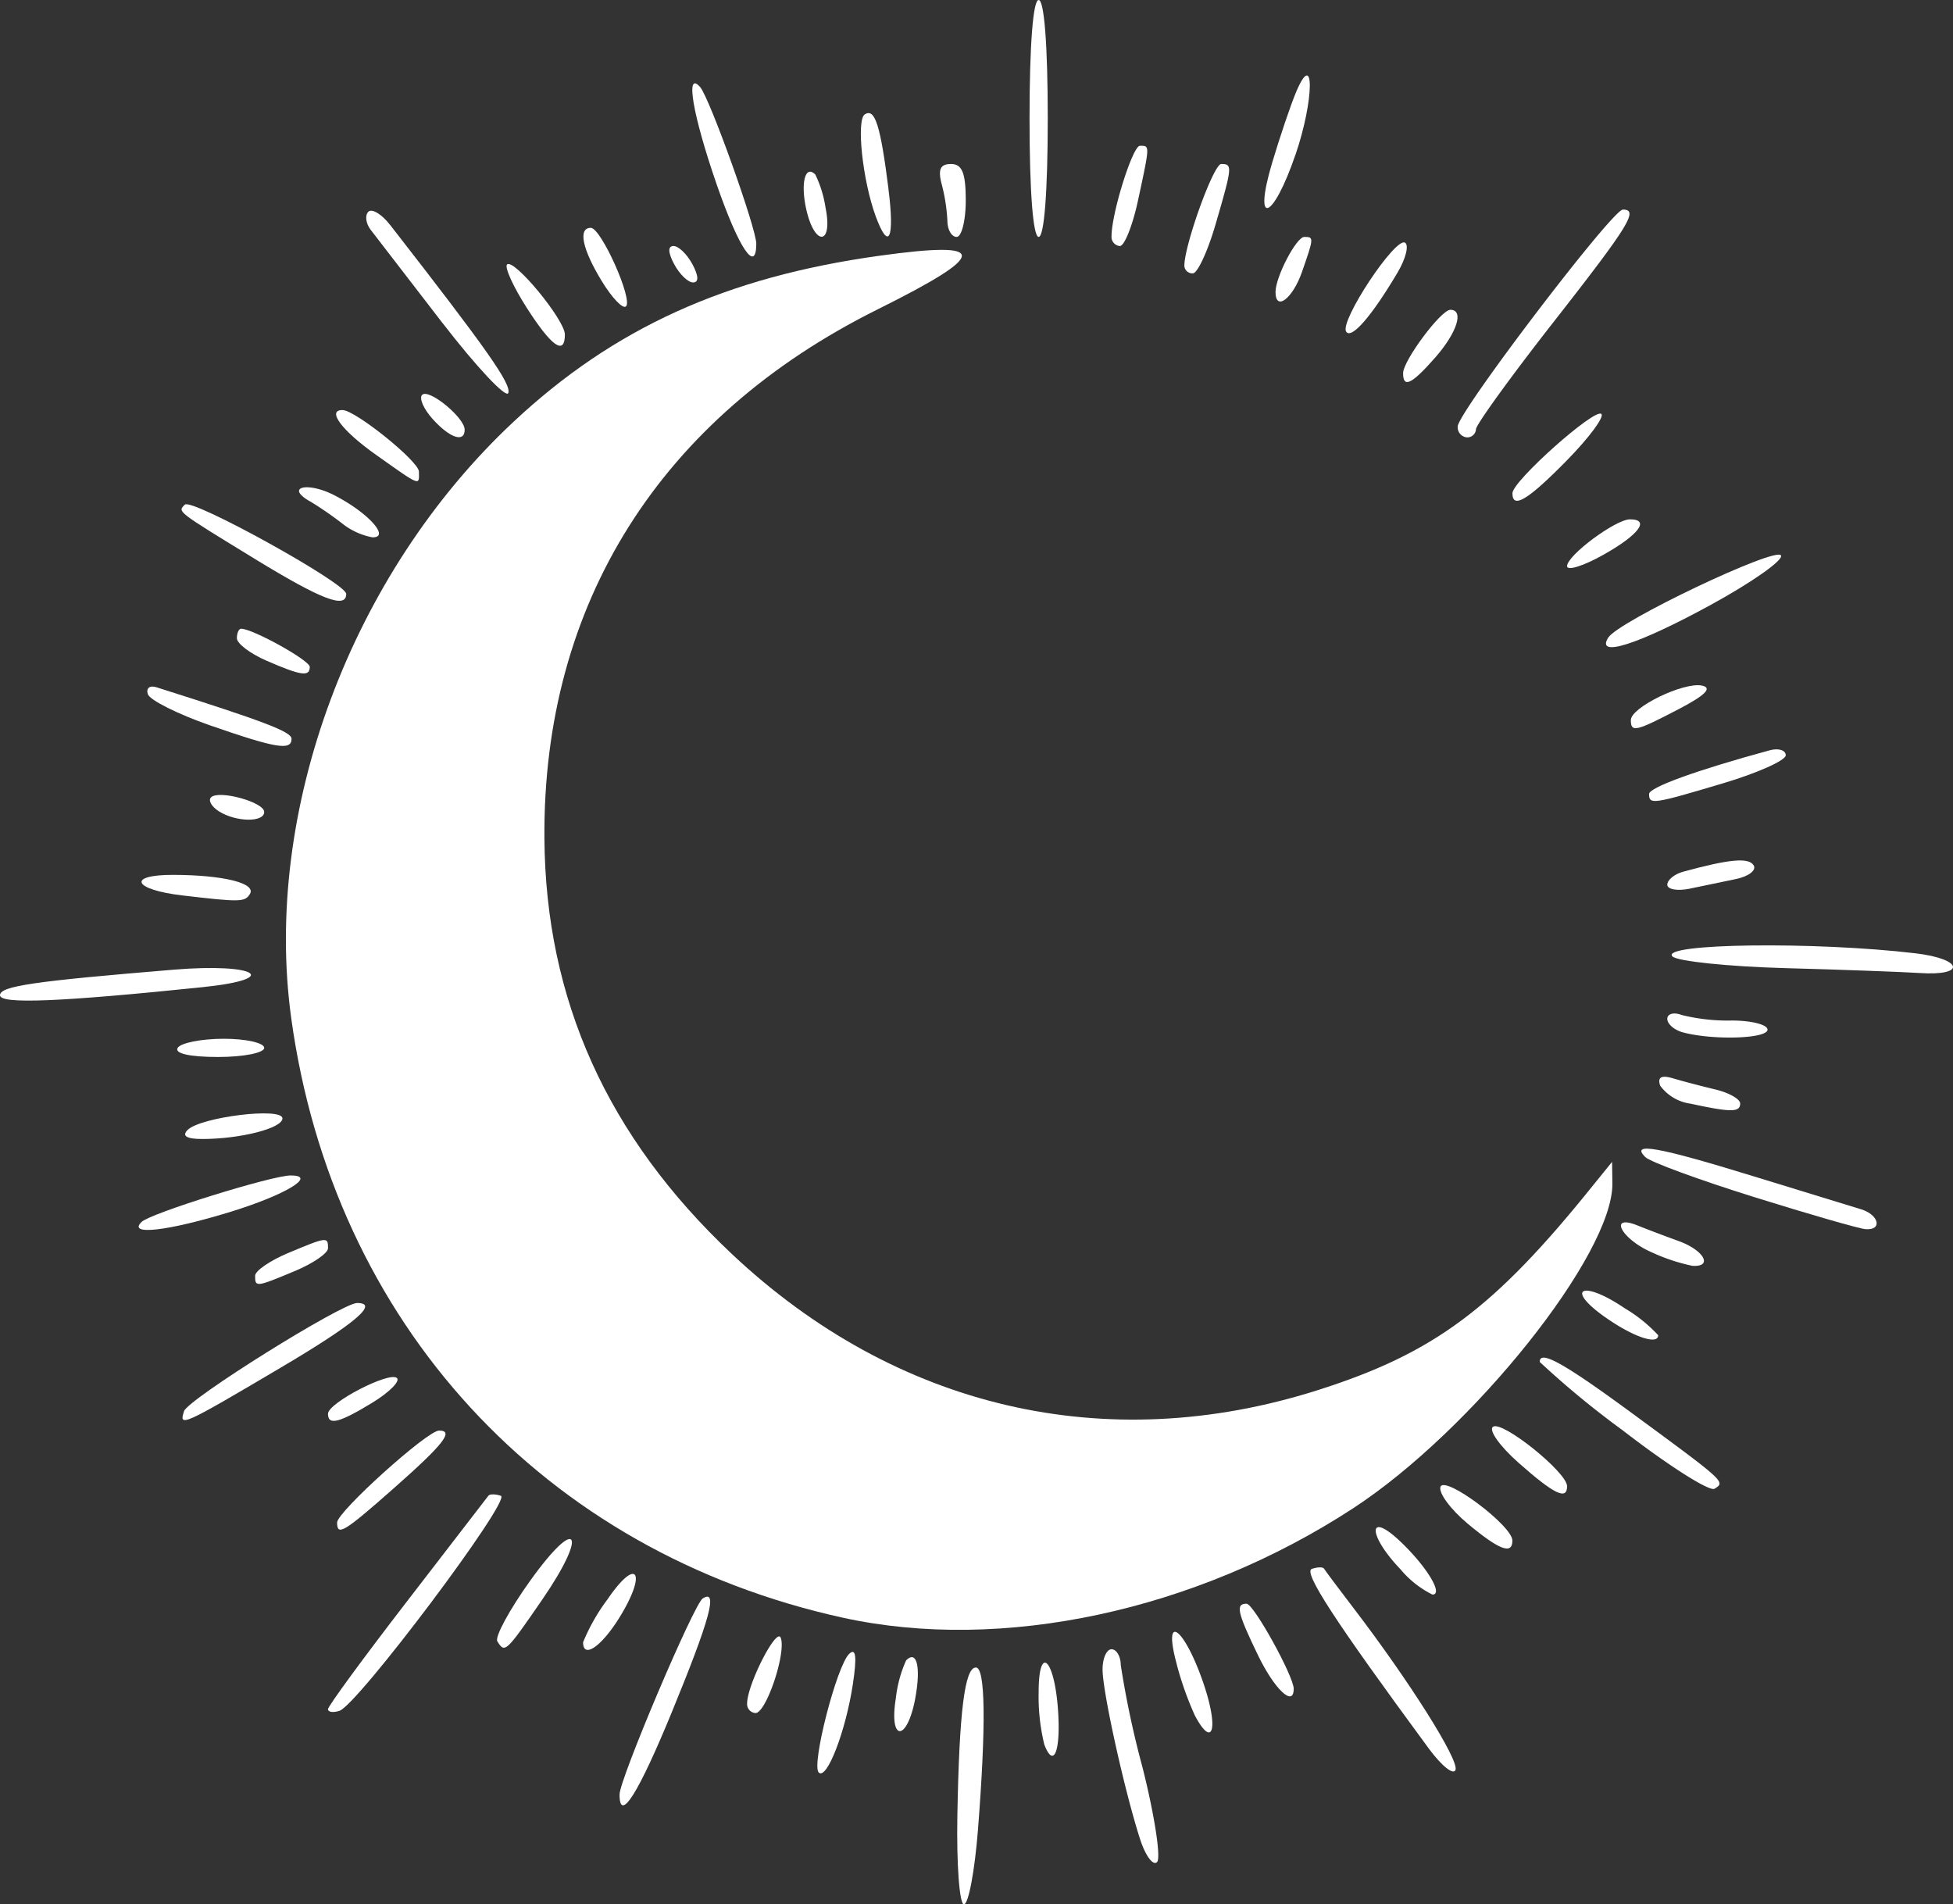 <svg xmlns="http://www.w3.org/2000/svg" xmlns:xlink="http://www.w3.org/1999/xlink" width="153.708" height="149.865" viewBox="0 0 153.708 149.865">
  <rect x="0" y="0" width="153.708" height="149.865" fill="#333333" stroke="none"/>
  <defs>
    <clipPath id="clip-path">
      <rect id="Rectangle_28" data-name="Rectangle 28" width="153.708" height="149.865" fill="#fff"/>
    </clipPath>
  </defs>
  <g id="Group_41" data-name="Group 41" clip-path="url(#clip-path)">
    <path id="Path_1394" data-name="Path 1394" d="M120.538,726.77c4.569.537,4.932.53,5.327-.111.522-.844-2.072-1.494-6.008-1.506-3.7-.012-3.2,1.16.681,1.617" transform="translate(-106.197 -656.306)" fill="#fff"/>
    <path id="Path_1395" data-name="Path 1395" d="M13.714,802.483C2.606,803.4,0,803.778,0,804.5s4.768.517,15.941-.637c6.295-.651,4.259-1.912-2.226-1.38" transform="translate(0 -726.178)" fill="#fff"/>
    <path id="Path_1396" data-name="Path 1396" d="M126.915,974.283c-1.481,0-11.02,2.969-11.736,3.652-1.157,1.1,2.032.74,7.029-.8,4.3-1.329,6.814-2.849,4.707-2.849" transform="translate(-104.028 -881.782)" fill="#fff"/>
    <path id="Path_1397" data-name="Path 1397" d="M154.806,924.885c3.028,0,6.328-.846,6.328-1.622,0-.9-6.443-.11-7.464.911-.469.469-.083.71,1.136.71" transform="translate(-138.905 -835.252)" fill="#fff"/>
    <path id="Path_1398" data-name="Path 1398" d="M285.5,1238.758c-.433-.144-.873-.148-.977-.009s-2.988,3.882-6.409,8.316-6.218,8.252-6.219,8.485.4.292.9.132c1.436-.467,13.577-16.635,12.708-16.925" transform="translate(-246.081 -1121.048)" fill="#fff"/>
    <path id="Path_1399" data-name="Path 1399" d="M794.959,1382.122c-.879,0-1.31,3.444-1.459,11.653-.07,3.845.164,6.991.519,6.991s.853-2.662,1.106-5.916c.641-8.227.582-12.728-.166-12.728" transform="translate(-718.152 -1250.9)" fill="#fff"/>
    <path id="Path_1400" data-name="Path 1400" d="M742.948,1376.8c.461-2.456.129-3.847-.714-3a9.824,9.824,0,0,0-.811,2.988c-.556,3.43.882,3.445,1.526.016" transform="translate(-670.917 -1243.139)" fill="#fff"/>
    <path id="Path_1401" data-name="Path 1401" d="M174.119,659.088c-.238.238.042.733.622,1.1,1.348.853,3.564.883,3.564.05,0-.775-3.579-1.757-4.187-1.149" transform="translate(-157.511 -596.341)" fill="#fff"/>
    <path id="Path_1402" data-name="Path 1402" d="M862.522,1381.88c-.28-4.082-1.527-5.247-1.527-1.426a15.9,15.9,0,0,0,.447,4.118c.739,1.925,1.3.524,1.08-2.692" transform="translate(-779.25 -1247.282)" fill="#fff"/>
    <path id="Path_1403" data-name="Path 1403" d="M271.895,1144.282c0,.94.873.722,3.487-.872,1.326-.808,2.2-1.68,1.943-1.938-.564-.564-5.43,1.953-5.43,2.809" transform="translate(-246.081 -1033.025)" fill="#fff"/>
    <path id="Path_1404" data-name="Path 1404" d="M287.471,1185.755c-.926,0-8.025,6.4-8.025,7.237,0,1.094.53.774,4.458-2.693s4.77-4.544,3.567-4.544" transform="translate(-252.915 -1073.177)" fill="#fff"/>
    <path id="Path_1405" data-name="Path 1405" d="M680.034,1369.364c-.984.939-2.994,8.748-2.4,9.338.632.632,2.129-3.245,2.69-6.965.323-2.144.235-2.87-.286-2.373" transform="translate(-613.198 -1239.218)" fill="#fff"/>
    <path id="Path_1406" data-name="Path 1406" d="M1375.545,893.226a3.568,3.568,0,0,0,2.415,1.424c3.167.686,3.884.683,3.884-.017,0-.352-.887-.851-1.972-1.11s-2.574-.65-3.311-.87c-.919-.274-1.238-.094-1.016.572" transform="translate(-1244.886 -807.793)" fill="#fff"/>
    <path id="Path_1407" data-name="Path 1407" d="M1383.917,715.422l3.615-.752c1-.209,1.627-.694,1.39-1.078-.39-.63-1.877-.5-5.543.5-.69.187-1.255.647-1.255,1.023s.807.515,1.792.31" transform="translate(-1250.903 -645.495)" fill="#fff"/>
    <path id="Path_1408" data-name="Path 1408" d="M1360.914,952.751c.386.386,4.242,1.8,8.569,3.152s8.271,2.485,8.764,2.525c1.359.113,1.072-1.14-.358-1.568-.69-.206-4.482-1.37-8.426-2.585-7.557-2.329-9.743-2.719-8.549-1.525" transform="translate(-1231.429 -861.7)" fill="#fff"/>
    <path id="Path_1409" data-name="Path 1409" d="M1383.38,841.559c2.411.63,6.633.488,6.633-.223,0-.394-1.264-.717-2.81-.717a15.12,15.12,0,0,1-3.944-.435c-.624-.24-1.134-.1-1.134.306s.565.889,1.255,1.069" transform="translate(-1250.903 -760.309)" fill="#fff"/>
    <path id="Path_1410" data-name="Path 1410" d="M918.27,1383.755c.311-.332-.2-3.669-1.143-7.416a75.234,75.234,0,0,1-1.717-8.067c-.005-.69-.333-1.255-.727-1.255s-.712.726-.706,1.614c.011,1.781,1.74,9.58,2.954,13.332.426,1.318,1.03,2.125,1.34,1.792" transform="translate(-827.201 -1237.229)" fill="#fff"/>
    <path id="Path_1411" data-name="Path 1411" d="M1144.867,1271.105c.9,0-.486-2.268-2.6-4.248-2.524-2.36-2.464-.406.068,2.237a7.786,7.786,0,0,0,2.535,2.011" transform="translate(-1032.13 -1145.62)" fill="#fff"/>
    <path id="Path_1412" data-name="Path 1412" d="M1031.966,1335.966c0-1-3.159-6.711-3.713-6.711-.886,0-.734.684.908,4.076,1.292,2.668,2.8,4.09,2.8,2.635" transform="translate(-930.143 -1203.053)" fill="#fff"/>
    <path id="Path_1413" data-name="Path 1413" d="M1087.341,1299.2c-.078-.139-.508-.132-.956.017-.71.237,1.766,4.041,9.224,14.17,1,1.353,1.934,2.094,2.083,1.646.265-.8-3.632-6.977-8.016-12.712-1.206-1.577-2.256-2.982-2.335-3.122" transform="translate(-983.136 -1175.757)" fill="#fff"/>
    <path id="Path_1414" data-name="Path 1414" d="M972,1355.163a25.72,25.72,0,0,0,1.414,3.988c1.431,2.7,1.894,1.058.7-2.468-1.522-4.478-3.264-5.733-2.11-1.52" transform="translate(-879.381 -1224.165)" fill="#fff"/>
    <path id="Path_1415" data-name="Path 1415" d="M619.975,1362.409c.842,0,2.432-4.741,1.986-5.922-.325-.861-2.647,3.684-2.647,5.182a.706.706,0,0,0,.662.74" transform="translate(-560.514 -1227.602)" fill="#fff"/>
    <path id="Path_1416" data-name="Path 1416" d="M271.895,1416.689h0Z" transform="translate(-246.081 -1282.186)" fill="#fff"/>
    <path id="Path_1417" data-name="Path 1417" d="M517.734,1332.422c2.974-7.247,3.609-9.6,2.391-8.843-.692.427-6.549,14.229-6.549,15.43,0,2.287,1.478-.054,4.159-6.587" transform="translate(-464.815 -1197.794)" fill="#fff"/>
    <path id="Path_1418" data-name="Path 1418" d="M414.6,1278.925c-1.643,2.294-2.814,4.451-2.6,4.794.589.954.661.887,3.519-3.263,3.661-5.315,2.81-6.735-.916-1.531" transform="translate(-372.857 -1154.555)" fill="#fff"/>
    <path id="Path_1419" data-name="Path 1419" d="M151.421,1088.536c-.419,1.279-.145,1.155,7.624-3.437,5.84-3.452,7.762-5.078,6-5.078-1.194,0-13.32,7.577-13.628,8.515" transform="translate(-136.936 -977.482)" fill="#fff"/>
    <path id="Path_1420" data-name="Path 1420" d="M214.611,1030.283c1.429-.6,2.6-1.4,2.6-1.793,0-.913-.069-.905-3.139.378-1.428.6-2.6,1.4-2.6,1.792,0,.914.069.905,3.139-.378" transform="translate(-191.394 -930.263)" fill="#fff"/>
    <path id="Path_1421" data-name="Path 1421" d="M485.289,1306.571a15.245,15.245,0,0,0-1.922,3.378c0,1.333,1.443.347,2.869-1.96,2.2-3.568,1.366-4.823-.947-1.418" transform="translate(-437.475 -1180.712)" fill="#fff"/>
    <path id="Path_1422" data-name="Path 1422" d="M922.076,128.727c.362,0,1.007-1.629,1.434-3.62.935-4.361.932-4.267.144-4.267-.573,0-2.236,5.3-2.236,7.13a.715.715,0,0,0,.658.758" transform="translate(-833.937 -109.367)" fill="#fff"/>
    <path id="Path_1423" data-name="Path 1423" d="M1057.364,200.705c0,1.547,1.348.527,2.081-1.575.945-2.71.948-2.761.185-2.761-.625,0-2.266,3.14-2.266,4.336" transform="translate(-956.976 -177.725)" fill="#fff"/>
    <path id="Path_1424" data-name="Path 1424" d="M1050.574,68.766c1.462-4.285,1.5-8.364.044-4.919-.43,1.018-1.284,3.542-1.9,5.609-1.516,5.105.078,4.512,1.853-.691" transform="translate(-948.604 -56.618)" fill="#fff"/>
    <path id="Path_1425" data-name="Path 1425" d="M982.5,144.552c.366,0,1.173-1.744,1.793-3.875,1.323-4.549,1.339-4.73.437-4.73-.6,0-2.9,6.368-2.9,8.018a.632.632,0,0,0,.666.587" transform="translate(-888.618 -123.04)" fill="#fff"/>
    <path id="Path_1426" data-name="Path 1426" d="M854.159,18.645c.441,0,.717-3.585.717-9.322S854.6,0,854.159,0s-.717,3.585-.717,9.322.276,9.322.717,9.322" transform="translate(-772.414 -0.001)" fill="#fff"/>
    <path id="Path_1427" data-name="Path 1427" d="M779.776,140.429c.005.69.332,1.255.727,1.255s.717-1.291.717-2.868c0-2.163-.285-2.868-1.159-2.868-.852,0-1.045.427-.727,1.614a14.059,14.059,0,0,1,.442,2.868" transform="translate(-705.212 -123.04)" fill="#fff"/>
    <path id="Path_1428" data-name="Path 1428" d="M1165.62,260.552c1.73-1.966,2.3-3.765,1.2-3.765-.74,0-3.72,4-3.72,4.99,0,1.2.672.876,2.522-1.226" transform="translate(-1052.671 -232.407)" fill="#fff"/>
    <path id="Path_1429" data-name="Path 1429" d="M352.506,329.295c0-.951-2.823-3.263-3.346-2.74-.258.258.116,1.117.833,1.908,1.353,1.5,2.514,1.88,2.514.833" transform="translate(-315.936 -295.482)" fill="#fff"/>
    <path id="Path_1430" data-name="Path 1430" d="M1119.546,203.25c.64-1.083.9-2.133.577-2.332-.757-.468-5.147,6.155-4.636,6.994.4.655,2.018-1.207,4.059-4.662" transform="translate(-1009.543 -181.821)" fill="#fff"/>
    <path id="Path_1431" data-name="Path 1431" d="M715.775,99.731c-.638-5.031-1.064-6.376-1.861-5.883-.692.428-.181,5.221.856,8.034,1.027,2.783,1.5,1.765,1-2.151" transform="translate(-645.846 -84.853)" fill="#fff"/>
    <path id="Path_1432" data-name="Path 1432" d="M272.061,286.057c-9.787-9.215-14.654-20.009-14.745-32.7-.132-18.449,9.112-33.121,26.227-41.629,8.807-4.378,8.832-5.428.1-4.213-12.04,1.674-20.88,5.69-28.764,13.066-12.771,11.946-19.731,30.607-17.493,46.9,3.3,24.024,19.865,42.033,43.415,47.206h0c12.515,2.748,27.768-.521,40.159-8.607,9.421-6.149,20.487-20.016,20.409-25.575l-.024-1.688L339.9,280.6c-7.834,9.759-12.561,13.276-21.761,16.193-16.633,5.275-33.166,1.422-46.08-10.737" transform="translate(-214.469 -187.383)" fill="#fff"/>
    <path id="Path_1433" data-name="Path 1433" d="M196.7,521.13c-.184,0-.334.338-.334.751s1.049,1.208,2.331,1.765c2.728,1.186,3.406,1.282,3.406.485,0-.508-4.488-3-5.4-3" transform="translate(-177.723 -471.653)" fill="#fff"/>
    <path id="Path_1434" data-name="Path 1434" d="M309.555,183.471c2.709,3.51,5.051,6,5.205,5.543.238-.715-1.657-3.409-9.3-13.223-.663-.851-1.435-1.318-1.716-1.038s-.2.921.188,1.423,2.915,3.785,5.624,7.3" transform="translate(-274.755 -158.088)" fill="#fff"/>
    <path id="Path_1435" data-name="Path 1435" d="M248.772,404.962a28.342,28.342,0,0,1,2.5,1.716,5.46,5.46,0,0,0,2.418,1.125c1.449.033-.32-1.934-2.97-3.3-2.119-1.1-3.921-.668-1.952.464" transform="translate(-224.386 -365.519)" fill="#fff"/>
    <path id="Path_1436" data-name="Path 1436" d="M156.275,422.266c5.237,3.2,7.171,3.942,7.171,2.74,0-.835-12.165-7.563-12.7-7.026-.575.575-.73.455,5.532,4.286" transform="translate(-136.197 -378.269)" fill="#fff"/>
    <path id="Path_1437" data-name="Path 1437" d="M281.74,343.383c3.575,2.532,3.411,2.467,3.391,1.326-.014-.816-5.015-4.84-6.015-4.84-1.262,0-.056,1.615,2.624,3.514" transform="translate(-252.161 -307.601)" fill="#fff"/>
    <path id="Path_1438" data-name="Path 1438" d="M146.917,861.711c-.273.442.949.717,3.184.717,2,0,3.627-.323,3.627-.717s-1.433-.717-3.184-.717-3.384.323-3.627.717" transform="translate(-132.934 -779.249)" fill="#fff"/>
    <path id="Path_1439" data-name="Path 1439" d="M667.966,145.2a9.14,9.14,0,0,0-.807-2.629c-.792-.792-1.174.642-.721,2.7.654,2.976,2.123,2.9,1.528-.076" transform="translate(-602.99 -128.836)" fill="#fff"/>
    <path id="Path_1440" data-name="Path 1440" d="M127.075,572.131c5.2,1.806,6.409,2.006,6.409,1.057,0-.555-2.083-1.349-10.636-4.059-.526-.167-.829.08-.673.547s2.361,1.572,4.9,2.455" transform="translate(-110.539 -515.047)" fill="#fff"/>
    <path id="Path_1441" data-name="Path 1441" d="M578.9,81.713c0-1.224-3.675-11.487-4.422-12.334-1.194-1.353-.588,2.2,1.307,7.673,1.734,5.006,3.105,7.058,3.115,4.661" transform="translate(-519.377 -62.531)" fill="#fff"/>
    <path id="Path_1442" data-name="Path 1442" d="M556.718,206.787c.461,0,.443-.511-.051-1.434-.422-.789-1.09-1.434-1.484-1.434-.461,0-.443.512.05,1.434.422.789,1.09,1.434,1.485,1.434" transform="translate(-502.171 -184.559)" fill="#fff"/>
    <path id="Path_1443" data-name="Path 1443" d="M486.988,195c.556-.556-1.965-6.183-2.77-6.183-1.022,0-.678,1.67.867,4.2.808,1.326,1.664,2.217,1.9,1.979" transform="translate(-437.719 -170.888)" fill="#fff"/>
    <path id="Path_1444" data-name="Path 1444" d="M424.511,224.381c0-1.155-4.022-6.026-4.551-5.511-.214.208.481,1.739,1.544,3.4,1.954,3.057,3.007,3.8,3.007,2.11" transform="translate(-380.053 -198.056)" fill="#fff"/>
    <path id="Path_1445" data-name="Path 1445" d="M1209.131,191.635a.683.683,0,0,0,.717-.638c0-.351,2.742-4.142,6.094-8.425,5.976-7.637,6.732-8.863,5.468-8.863-.834,0-13,15.977-13,17.073a.8.8,0,0,0,.717.853" transform="translate(-1093.684 -157.216)" fill="#fff"/>
    <path id="Path_1446" data-name="Path 1446" d="M1346.123,1015.527a14.741,14.741,0,0,0,3.227,1.078c1.654.108.917-1.228-1.076-1.949-1.084-.392-2.536-.943-3.227-1.222-2.331-.945-1.305,1.053,1.076,2.094" transform="translate(-1216.156 -916.992)" fill="#fff"/>
    <path id="Path_1447" data-name="Path 1447" d="M1357.519,567.979c-1.431-.31-5.605,1.71-5.605,2.712s.393.9,3.793-.876c2.067-1.078,2.639-1.657,1.812-1.836" transform="translate(-1223.56 -514.025)" fill="#fff"/>
    <path id="Path_1448" data-name="Path 1448" d="M1313.386,1071.864c2.193,1.55,4.174,2.225,4.174,1.421a11.653,11.653,0,0,0-2.63-2.119c-3.31-2.249-4.776-1.586-1.545.7" transform="translate(-1187.055 -968.21)" fill="#fff"/>
    <path id="Path_1449" data-name="Path 1449" d="M1276.387,1125.674a70.707,70.707,0,0,0,6.523,5.377c3.588,2.773,6.843,4.844,7.233,4.6.87-.538.892-.518-6.468-5.925-5.413-3.976-7.288-5.02-7.288-4.055" transform="translate(-1155.204 -1018.496)" fill="#fff"/>
    <path id="Path_1450" data-name="Path 1450" d="M1236.864,1182.169c-.393.243.513,1.527,2.015,2.854,2.8,2.474,3.806,2.957,3.806,1.829,0-1.083-5.059-5.154-5.821-4.683" transform="translate(-1119.35 -1069.897)" fill="#fff"/>
    <path id="Path_1451" data-name="Path 1451" d="M1260.732,342.825c-.5-.5-7,5.286-7,6.236,0,1.276,1.218.541,4.288-2.586,1.734-1.766,2.955-3.409,2.713-3.65" transform="translate(-1134.699 -310.248)" fill="#fff"/>
    <path id="Path_1452" data-name="Path 1452" d="M1193.949,1231.079c-.159.477.8,1.772,2.121,2.878,2.5,2.089,3.539,2.484,3.539,1.347,0-1.175-5.346-5.166-5.66-4.225" transform="translate(-1080.578 -1114.069)" fill="#fff"/>
    <path id="Path_1453" data-name="Path 1453" d="M1376.521,621.172c-5.742,1.56-9.5,2.921-9.5,3.44,0,.853.263.814,5.838-.846,2.7-.806,4.918-1.8,4.918-2.2s-.565-.582-1.255-.394" transform="translate(-1237.232 -562.129)" fill="#fff"/>
    <path id="Path_1454" data-name="Path 1454" d="M1385.811,784.479c.38.38,4.4.8,8.927.922s9.265.3,10.523.383c3.691.248,3.416-1.108-.316-1.55-7.928-.941-20.164-.785-19.135.244" transform="translate(-1254.183 -709.213)" fill="#fff"/>
    <path id="Path_1455" data-name="Path 1455" d="M1299.047,434.177c0,.393,1.291-.012,2.868-.9,2.78-1.562,3.693-2.782,2.083-2.782-1.135,0-4.951,2.837-4.951,3.68" transform="translate(-1175.713 -389.625)" fill="#fff"/>
    <path id="Path_1456" data-name="Path 1456" d="M1331.473,466.273c-1,1.617,2.3.572,8-2.535,3.3-1.8,5.819-3.57,5.594-3.933-.429-.695-12.8,5.194-13.59,6.468" transform="translate(-1204.9 -416.099)" fill="#fff"/>
  </g>
</svg>
